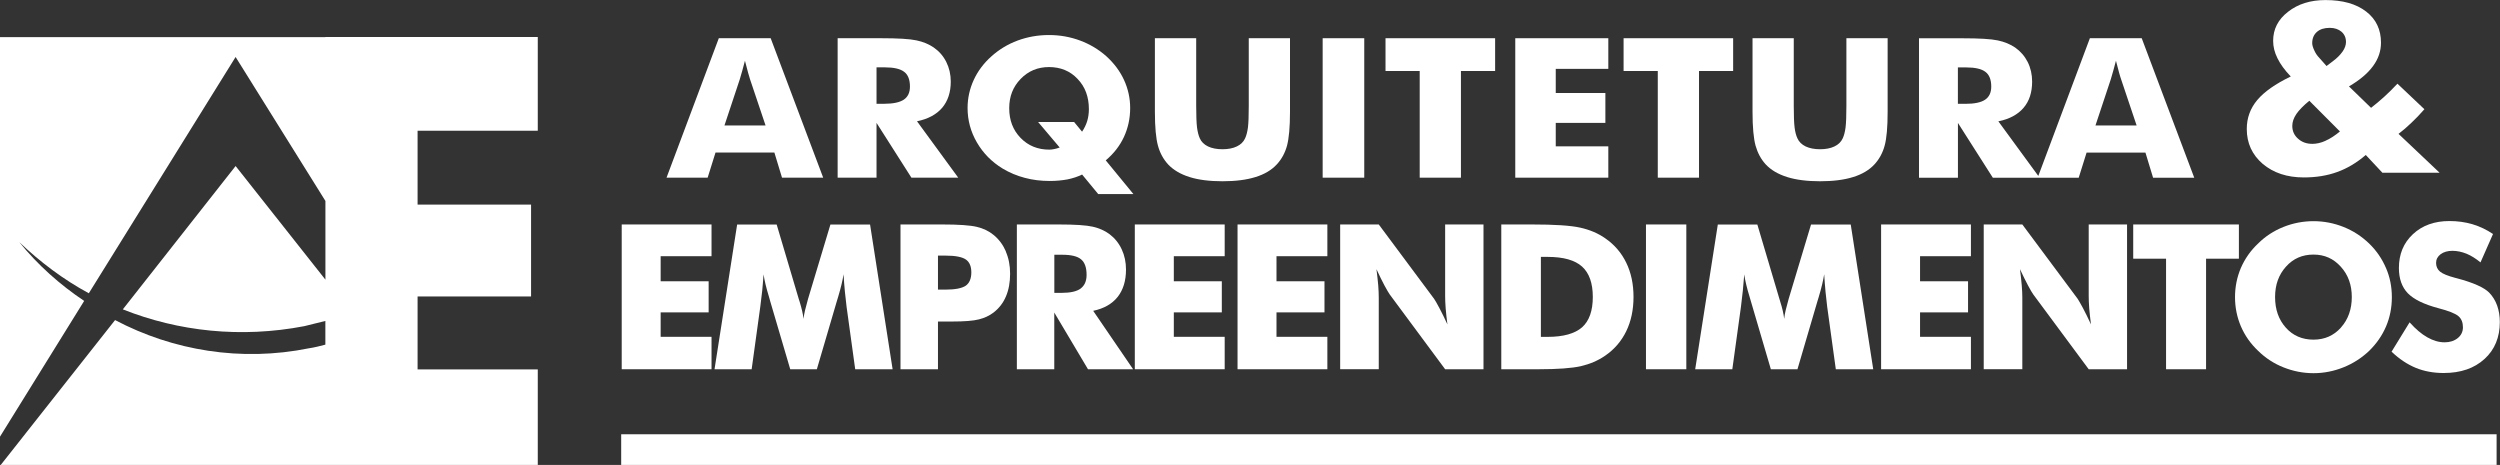 <svg xmlns="http://www.w3.org/2000/svg" width="285" height="53" viewBox="0 0 285 53" fill="none"><rect x="0" y="0" width="285" height="53" fill="#333333" stroke="none"/><g clip-path="url(#clip0_1_5)"><path fill-rule="evenodd" clip-rule="evenodd" d="M0 49.778L9.596 34.303C6.864 32.481 4.312 30.217 2.203 27.609C4.58 29.867 7.219 31.867 10.125 33.432L26.859 6.496C26.859 6.496 36.221 21.502 37.098 22.909V31.881C36.228 30.778 26.859 18.928 26.859 18.928L14.002 35.267C20.344 37.789 27.475 38.568 34.694 37.182C35.464 37.01 36.321 36.759 37.092 36.588V39.288C36.489 39.453 35.812 39.618 35.223 39.704C27.475 41.268 19.721 39.968 13.118 36.489L0.087 53H37.158C38.531 53 61.306 53 61.306 53V42.114H47.605V33.795H60.542V23.325H47.605V14.907H61.306V4.219H37.092V4.232H0V49.778Z" fill="white"></path><path fill-rule="evenodd" clip-rule="evenodd" d="M70.875 42.094V25.589H81.114V29.207H75.314V32.065H80.785V35.611H75.314V38.397H81.114V42.094H70.875Z" fill="white"></path><path fill-rule="evenodd" clip-rule="evenodd" d="M101.752 42.094H97.493L96.509 34.964C96.442 34.455 96.382 33.901 96.321 33.28C96.261 32.666 96.208 31.993 96.167 31.267C96.06 31.96 95.853 32.831 95.538 33.881C95.471 34.099 95.424 34.264 95.391 34.363L93.121 42.094H90.087L87.81 34.363C87.777 34.257 87.737 34.099 87.676 33.881C87.355 32.838 87.147 31.966 87.047 31.28C87.007 31.907 86.946 32.521 86.893 33.135C86.826 33.749 86.752 34.356 86.672 34.97L85.688 42.1H81.455L84.034 25.596H88.54L91.065 34.105C91.078 34.158 91.112 34.264 91.159 34.396C91.393 35.155 91.54 35.802 91.607 36.35C91.634 36.053 91.688 35.729 91.775 35.373C91.862 35.016 91.975 34.587 92.116 34.079L94.667 25.596H99.188L101.759 42.1L101.752 42.094Z" fill="white"></path><path fill-rule="evenodd" clip-rule="evenodd" d="M114.676 28.672C114.348 27.919 113.886 27.286 113.27 26.784C112.741 26.348 112.105 26.038 111.348 25.86C110.592 25.681 109.286 25.589 107.424 25.589H102.656V42.094H106.929V36.654H108.522C109.929 36.654 110.96 36.575 111.596 36.409C112.232 36.251 112.788 35.993 113.263 35.63C113.886 35.148 114.362 34.541 114.676 33.795C114.998 33.049 115.152 32.178 115.152 31.201C115.152 30.276 114.991 29.431 114.663 28.679L114.676 28.672ZM110.089 32.574C109.654 32.864 108.891 33.016 107.799 33.016H106.929V29.141H107.839C108.911 29.141 109.674 29.293 110.096 29.576C110.525 29.867 110.732 30.362 110.732 31.055C110.732 31.748 110.518 32.277 110.089 32.574Z" fill="white"></path><path fill-rule="evenodd" clip-rule="evenodd" d="M124.634 35.432C125.846 35.175 126.777 34.647 127.413 33.848C128.042 33.049 128.364 32.013 128.364 30.732C128.364 29.893 128.203 29.121 127.875 28.421C127.554 27.728 127.085 27.147 126.489 26.698C125.953 26.295 125.324 26.018 124.587 25.846C123.85 25.675 122.551 25.589 120.69 25.589H115.922V42.094H120.187V35.63L124.031 42.094H129.174L124.627 35.439L124.634 35.432ZM123.201 32.891C122.752 33.221 122.036 33.386 121.045 33.386H120.194V29.042H121.118C122.109 29.042 122.826 29.213 123.241 29.563C123.663 29.913 123.871 30.501 123.871 31.333C123.871 32.039 123.643 32.554 123.194 32.891H123.201Z" fill="white"></path><path fill-rule="evenodd" clip-rule="evenodd" d="M129.368 42.094V25.589H139.614V29.207H133.815V32.065H139.286V35.611H133.815V38.397H139.614V42.094H129.368Z" fill="white"></path><path fill-rule="evenodd" clip-rule="evenodd" d="M141.08 42.094V25.589H151.319V29.207H145.52V32.065H150.991V35.611H145.52V38.397H151.319V42.094H141.08Z" fill="white"></path><path fill-rule="evenodd" clip-rule="evenodd" d="M152.779 42.094V25.589H157.179L163.493 34.072C163.614 34.251 163.815 34.594 164.089 35.115C164.371 35.637 164.672 36.258 165.007 36.984C164.913 36.297 164.853 35.69 164.806 35.155C164.766 34.627 164.746 34.152 164.746 33.736V25.589H169.118V42.094H164.746L158.431 33.571C158.304 33.392 158.103 33.049 157.821 32.528C157.54 32.006 157.246 31.392 156.917 30.686C157.004 31.379 157.071 31.986 157.118 32.521C157.158 33.049 157.179 33.524 157.179 33.94V42.087H152.779V42.094Z" fill="white"></path><path fill-rule="evenodd" clip-rule="evenodd" d="M185.397 29.959C184.848 28.824 184.051 27.893 182.987 27.16C182.176 26.592 181.225 26.19 180.147 25.952C179.069 25.708 177.234 25.589 174.636 25.589H171.147V42.094H175.406C177.583 42.094 179.183 41.975 180.221 41.744C181.259 41.499 182.176 41.11 182.987 40.549C184.045 39.823 184.841 38.892 185.397 37.75C185.946 36.614 186.221 35.313 186.221 33.848C186.221 32.382 185.946 31.095 185.397 29.959ZM180.355 37.314C179.531 38.033 178.225 38.403 176.431 38.403H175.661V29.286H176.431C178.225 29.286 179.531 29.649 180.355 30.389C181.172 31.128 181.58 32.283 181.58 33.855C181.58 35.426 181.172 36.588 180.355 37.314Z" fill="white"></path><path fill-rule="evenodd" clip-rule="evenodd" d="M187.641 42.094V25.589H192.241V42.094H187.641Z" fill="white"></path><path fill-rule="evenodd" clip-rule="evenodd" d="M213.542 42.094H209.283L208.299 34.964C208.232 34.455 208.172 33.901 208.112 33.28C208.051 32.666 208.004 31.993 207.958 31.267C207.85 31.96 207.643 32.831 207.328 33.881C207.261 34.099 207.214 34.264 207.181 34.363L204.911 42.094H201.877L199.607 34.363C199.574 34.257 199.527 34.099 199.466 33.881C199.145 32.838 198.937 31.966 198.844 31.28C198.797 31.907 198.737 32.521 198.683 33.135C198.616 33.749 198.542 34.356 198.469 34.97L197.484 42.1H193.252L195.83 25.596H200.337L202.862 34.105C202.882 34.158 202.908 34.264 202.949 34.396C203.19 35.155 203.337 35.802 203.397 36.35C203.424 36.053 203.484 35.729 203.565 35.373C203.652 35.016 203.766 34.587 203.906 34.079L206.458 25.596H210.984L213.549 42.1L213.542 42.094Z" fill="white"></path><path fill-rule="evenodd" clip-rule="evenodd" d="M214.446 42.094V25.589H224.685V29.207H218.886V32.065H224.357V35.611H218.886V38.397H224.685V42.094H214.446Z" fill="white"></path><path fill-rule="evenodd" clip-rule="evenodd" d="M226.145 42.094V25.589H230.545L236.859 34.072C236.973 34.251 237.174 34.594 237.455 35.115C237.73 35.637 238.038 36.258 238.373 36.984C238.279 36.297 238.219 35.69 238.172 35.155C238.132 34.627 238.112 34.152 238.112 33.736V25.589H242.484V42.094H238.112L231.797 33.571C231.67 33.392 231.462 33.049 231.187 32.528C230.906 32.006 230.612 31.392 230.277 30.686C230.371 31.379 230.431 31.986 230.478 32.521C230.525 33.049 230.545 33.524 230.545 33.94V42.087H226.145V42.094Z" fill="white"></path><path fill-rule="evenodd" clip-rule="evenodd" d="M246.931 42.094V29.491H243.187V25.589H255.234V29.491H251.491V42.094H246.931Z" fill="white"></path><path fill-rule="evenodd" clip-rule="evenodd" d="M271.996 30.54C271.547 29.491 270.911 28.566 270.074 27.754C269.23 26.942 268.266 26.315 267.167 25.873C266.069 25.437 264.924 25.213 263.739 25.213C262.554 25.213 261.395 25.437 260.31 25.873C259.212 26.315 258.254 26.936 257.431 27.754C256.56 28.566 255.917 29.504 255.462 30.54C255.02 31.583 254.792 32.693 254.792 33.874C254.792 35.056 255.02 36.159 255.462 37.202C255.911 38.245 256.56 39.176 257.431 40.001C258.254 40.806 259.212 41.44 260.31 41.876C261.395 42.312 262.547 42.543 263.739 42.543C264.931 42.543 266.063 42.312 267.154 41.876C268.246 41.44 269.223 40.813 270.08 40.001C270.924 39.176 271.567 38.251 272.009 37.215C272.451 36.178 272.672 35.069 272.672 33.881C272.672 32.693 272.451 31.583 272.002 30.547L271.996 30.54ZM266.866 37.347C266.042 38.265 264.998 38.72 263.732 38.72C262.467 38.72 261.388 38.265 260.585 37.353C259.768 36.442 259.359 35.281 259.359 33.868C259.359 32.455 259.775 31.319 260.598 30.402C261.422 29.477 262.467 29.022 263.732 29.022C264.998 29.022 266.016 29.477 266.853 30.408C267.696 31.333 268.105 32.488 268.105 33.868C268.105 35.248 267.69 36.423 266.866 37.34V37.347Z" fill="white"></path><path fill-rule="evenodd" clip-rule="evenodd" d="M274.708 36.759C275.384 37.519 276.06 38.086 276.717 38.456C277.379 38.832 278.036 39.024 278.685 39.024C279.295 39.024 279.79 38.859 280.185 38.542C280.58 38.218 280.775 37.809 280.775 37.314C280.775 36.766 280.607 36.343 280.266 36.046C279.924 35.749 279.161 35.439 277.962 35.129C276.321 34.693 275.17 34.125 274.493 33.432C273.817 32.732 273.475 31.768 273.475 30.554C273.475 28.976 274.004 27.688 275.076 26.692C276.147 25.695 277.533 25.199 279.234 25.199C280.158 25.199 281.036 25.318 281.859 25.562C282.683 25.807 283.467 26.177 284.203 26.678L282.777 29.913C282.254 29.484 281.725 29.147 281.183 28.923C280.634 28.705 280.098 28.593 279.569 28.593C279.04 28.593 278.571 28.725 278.23 28.982C277.888 29.24 277.714 29.57 277.714 29.973C277.714 30.375 277.868 30.719 278.163 30.963C278.464 31.214 279.047 31.451 279.897 31.676L280.105 31.729C281.967 32.224 283.185 32.772 283.768 33.359C284.163 33.769 284.464 34.257 284.672 34.825C284.873 35.393 284.98 36.02 284.98 36.706C284.98 38.456 284.397 39.869 283.232 40.925C282.067 41.988 280.52 42.523 278.578 42.523C277.413 42.523 276.348 42.325 275.397 41.935C274.44 41.539 273.522 40.932 272.638 40.093L274.694 36.746L274.708 36.759Z" fill="white"></path><path fill-rule="evenodd" clip-rule="evenodd" d="M273.429 15.264C273.917 14.894 274.4 14.478 274.888 14.009C275.377 13.554 275.873 13.032 276.382 12.451L273.308 9.54C272.799 10.088 272.29 10.589 271.795 11.038C271.299 11.487 270.804 11.903 270.301 12.293L267.783 9.85C269.002 9.137 269.913 8.371 270.522 7.539C271.132 6.714 271.433 5.823 271.433 4.866C271.433 3.38 270.877 2.192 269.746 1.32C268.614 0.442 267.067 0.007 265.105 0.007C263.384 0.007 261.964 0.456 260.833 1.347C259.694 2.225 259.138 3.334 259.138 4.661C259.138 5.321 259.299 5.981 259.634 6.648C259.962 7.321 260.471 8.015 261.147 8.721C259.393 9.566 258.121 10.457 257.324 11.408C256.527 12.359 256.132 13.461 256.132 14.702C256.132 16.32 256.741 17.64 257.946 18.677C259.165 19.707 260.725 20.228 262.641 20.228C264.033 20.228 265.306 20.023 266.444 19.608C267.583 19.198 268.674 18.551 269.699 17.667L271.594 19.693H278.116L273.435 15.264H273.429ZM265.098 16.056C264.583 16.287 264.08 16.399 263.618 16.399C262.955 16.399 262.406 16.208 261.971 15.805C261.536 15.422 261.321 14.934 261.321 14.352C261.321 13.91 261.475 13.461 261.783 12.999C262.098 12.544 262.587 12.042 263.263 11.487L266.752 14.986C266.17 15.468 265.621 15.825 265.098 16.049V16.056ZM267.054 5.876C266.792 6.252 266.417 6.635 265.922 6.998L265.225 7.526L264.382 6.575C264.147 6.331 263.96 6.054 263.819 5.724C263.665 5.4 263.592 5.13 263.592 4.918C263.592 4.377 263.772 3.955 264.127 3.638C264.482 3.327 264.971 3.175 265.594 3.175C266.143 3.175 266.585 3.327 266.933 3.618C267.268 3.915 267.442 4.304 267.442 4.786C267.442 5.136 267.315 5.499 267.054 5.882V5.876Z" fill="white"></path><path fill-rule="evenodd" clip-rule="evenodd" d="M87.857 4.357H81.944L75.984 20.255H80.672L81.569 17.389H88.279L89.15 20.255H93.844L87.857 4.357ZM82.587 14.306L84.328 9.064C84.429 8.741 84.529 8.398 84.623 8.048C84.723 7.691 84.824 7.321 84.924 6.925C85.071 7.48 85.192 7.942 85.286 8.299C85.379 8.648 85.46 8.906 85.513 9.064L87.275 14.306H82.58H82.587Z" fill="white"></path><path fill-rule="evenodd" clip-rule="evenodd" d="M104.538 13.824C105.79 13.573 106.741 13.059 107.404 12.293C108.054 11.527 108.388 10.517 108.388 9.295C108.388 8.49 108.214 7.744 107.879 7.071C107.545 6.397 107.069 5.849 106.446 5.414C105.897 5.037 105.234 4.76 104.471 4.602C103.708 4.436 102.368 4.357 100.433 4.357H95.491V20.255H99.924V14.009L103.902 20.255H109.239L104.538 13.824ZM103.031 11.362C102.562 11.672 101.819 11.831 100.801 11.831H99.924V7.678H100.868C101.906 7.678 102.636 7.85 103.071 8.186C103.513 8.516 103.734 9.078 103.734 9.87C103.734 10.55 103.5 11.045 103.031 11.362Z" fill="white"></path><path fill-rule="evenodd" clip-rule="evenodd" d="M126.054 18.281C126.964 17.515 127.654 16.63 128.129 15.614C128.598 14.597 128.839 13.501 128.839 12.312C128.839 11.184 128.598 10.114 128.136 9.111C127.674 8.107 126.998 7.209 126.127 6.417C125.25 5.638 124.246 5.037 123.127 4.621C122.009 4.205 120.83 3.994 119.578 3.994C118.326 3.994 117.134 4.205 116.009 4.621C114.891 5.037 113.9 5.638 113.029 6.417C112.145 7.203 111.469 8.107 111.007 9.111C110.545 10.114 110.304 11.184 110.304 12.312C110.304 13.706 110.658 15.026 111.368 16.241C112.078 17.462 113.049 18.452 114.295 19.212C115.078 19.68 115.929 20.043 116.826 20.274C117.73 20.519 118.681 20.631 119.672 20.631C120.395 20.631 121.071 20.565 121.687 20.453C122.304 20.327 122.859 20.142 123.362 19.898L125.196 22.123H129.208L126.06 18.287L126.054 18.281ZM123.937 13.818C123.797 14.254 123.603 14.65 123.355 15.013L122.451 13.91H118.346L120.804 16.815C120.589 16.894 120.375 16.96 120.181 16.993C119.993 17.033 119.806 17.059 119.625 17.059C118.299 17.059 117.208 16.61 116.344 15.719C115.48 14.828 115.051 13.706 115.051 12.339C115.051 10.972 115.487 9.896 116.357 8.992C117.228 8.094 118.299 7.645 119.592 7.645C120.884 7.645 121.996 8.087 122.846 8.998C123.71 9.896 124.132 11.045 124.132 12.445C124.132 12.933 124.065 13.389 123.937 13.818Z" fill="white"></path><path fill-rule="evenodd" clip-rule="evenodd" d="M131.665 4.357H136.366V12.082C136.366 13.217 136.4 14.029 136.46 14.524C136.527 15.019 136.627 15.435 136.775 15.765C136.955 16.175 137.27 16.478 137.719 16.696C138.167 16.907 138.71 17.013 139.359 17.013C140.009 17.013 140.551 16.907 140.993 16.696C141.442 16.485 141.757 16.175 141.944 15.765C142.098 15.435 142.199 15.019 142.266 14.524C142.326 14.029 142.359 13.217 142.359 12.082V10.999V4.357H147.06V12.748C147.06 14.498 146.94 15.778 146.719 16.61C146.491 17.442 146.103 18.149 145.56 18.736C144.971 19.377 144.161 19.865 143.129 20.182C142.098 20.506 140.839 20.664 139.366 20.664C137.893 20.664 136.627 20.506 135.603 20.182C134.578 19.858 133.761 19.377 133.158 18.736C132.623 18.149 132.234 17.442 132.007 16.61C131.779 15.778 131.658 14.498 131.658 12.748V11.098V4.351L131.665 4.357Z" fill="white"></path><path fill-rule="evenodd" clip-rule="evenodd" d="M150.783 20.255V4.357H155.525V20.255H150.783Z" fill="white"></path><path fill-rule="evenodd" clip-rule="evenodd" d="M161.846 20.255V8.094H157.949V4.357H170.444V8.094H166.547V20.255H161.846Z" fill="white"></path><path fill-rule="evenodd" clip-rule="evenodd" d="M172.741 20.255V4.357H183.348V7.85H177.355V10.603H183.013V14.009H177.355V16.683H183.348V20.255H172.741Z" fill="white"></path><path fill-rule="evenodd" clip-rule="evenodd" d="M188.987 20.255V8.094H185.089V4.357H197.578V8.094H193.687V20.255H188.987Z" fill="white"></path><path fill-rule="evenodd" clip-rule="evenodd" d="M199.788 4.357H204.489V12.082C204.489 13.217 204.522 14.029 204.583 14.524C204.643 15.019 204.75 15.435 204.904 15.765C205.085 16.175 205.4 16.478 205.848 16.696C206.297 16.907 206.846 17.013 207.489 17.013C208.132 17.013 208.681 16.907 209.123 16.696C209.571 16.485 209.886 16.175 210.074 15.765C210.228 15.435 210.328 15.019 210.395 14.524C210.455 14.029 210.489 13.217 210.489 12.082V4.357H215.19V12.748C215.19 14.498 215.076 15.778 214.848 16.61C214.621 17.442 214.232 18.149 213.69 18.736C213.1 19.377 212.29 19.865 211.259 20.182C210.228 20.506 208.969 20.664 207.496 20.664C206.022 20.664 204.757 20.506 203.732 20.182C202.701 19.858 201.884 19.377 201.288 18.736C200.752 18.149 200.371 17.442 200.136 16.61C199.908 15.778 199.788 14.498 199.788 12.748V4.357Z" fill="white"></path><path fill-rule="evenodd" clip-rule="evenodd" d="M244.158 4.357H238.246L232.366 20.056L227.813 13.831C229.065 13.58 230.022 13.065 230.679 12.299C231.342 11.534 231.663 10.523 231.663 9.302C231.663 8.497 231.496 7.751 231.161 7.077C230.819 6.404 230.344 5.856 229.728 5.42C229.172 5.044 228.509 4.767 227.752 4.608C226.982 4.443 225.643 4.364 223.708 4.364H218.766V20.261H223.205V14.016L227.183 20.261H236.973L237.871 17.396H244.58L245.451 20.261H250.145L244.158 4.364V4.357ZM226.299 11.368C225.837 11.679 225.087 11.837 224.069 11.837H223.199V7.685H224.143C225.174 7.685 225.904 7.856 226.339 8.193C226.781 8.523 227.002 9.084 227.002 9.876C227.002 10.556 226.768 11.052 226.299 11.368ZM238.882 14.306L240.623 9.064C240.723 8.741 240.817 8.398 240.917 8.048C241.011 7.691 241.118 7.321 241.219 6.925C241.366 7.48 241.487 7.942 241.58 8.299C241.681 8.648 241.754 8.906 241.815 9.064L243.576 14.306H238.875H238.882Z" fill="white"></path><path d="M284.612 49.508H70.815V53H284.612V49.508Z" fill="white"></path></g><defs><clipPath id="clip0_1_5"><rect width="285" height="53" fill="white"></rect></clipPath></defs></svg>